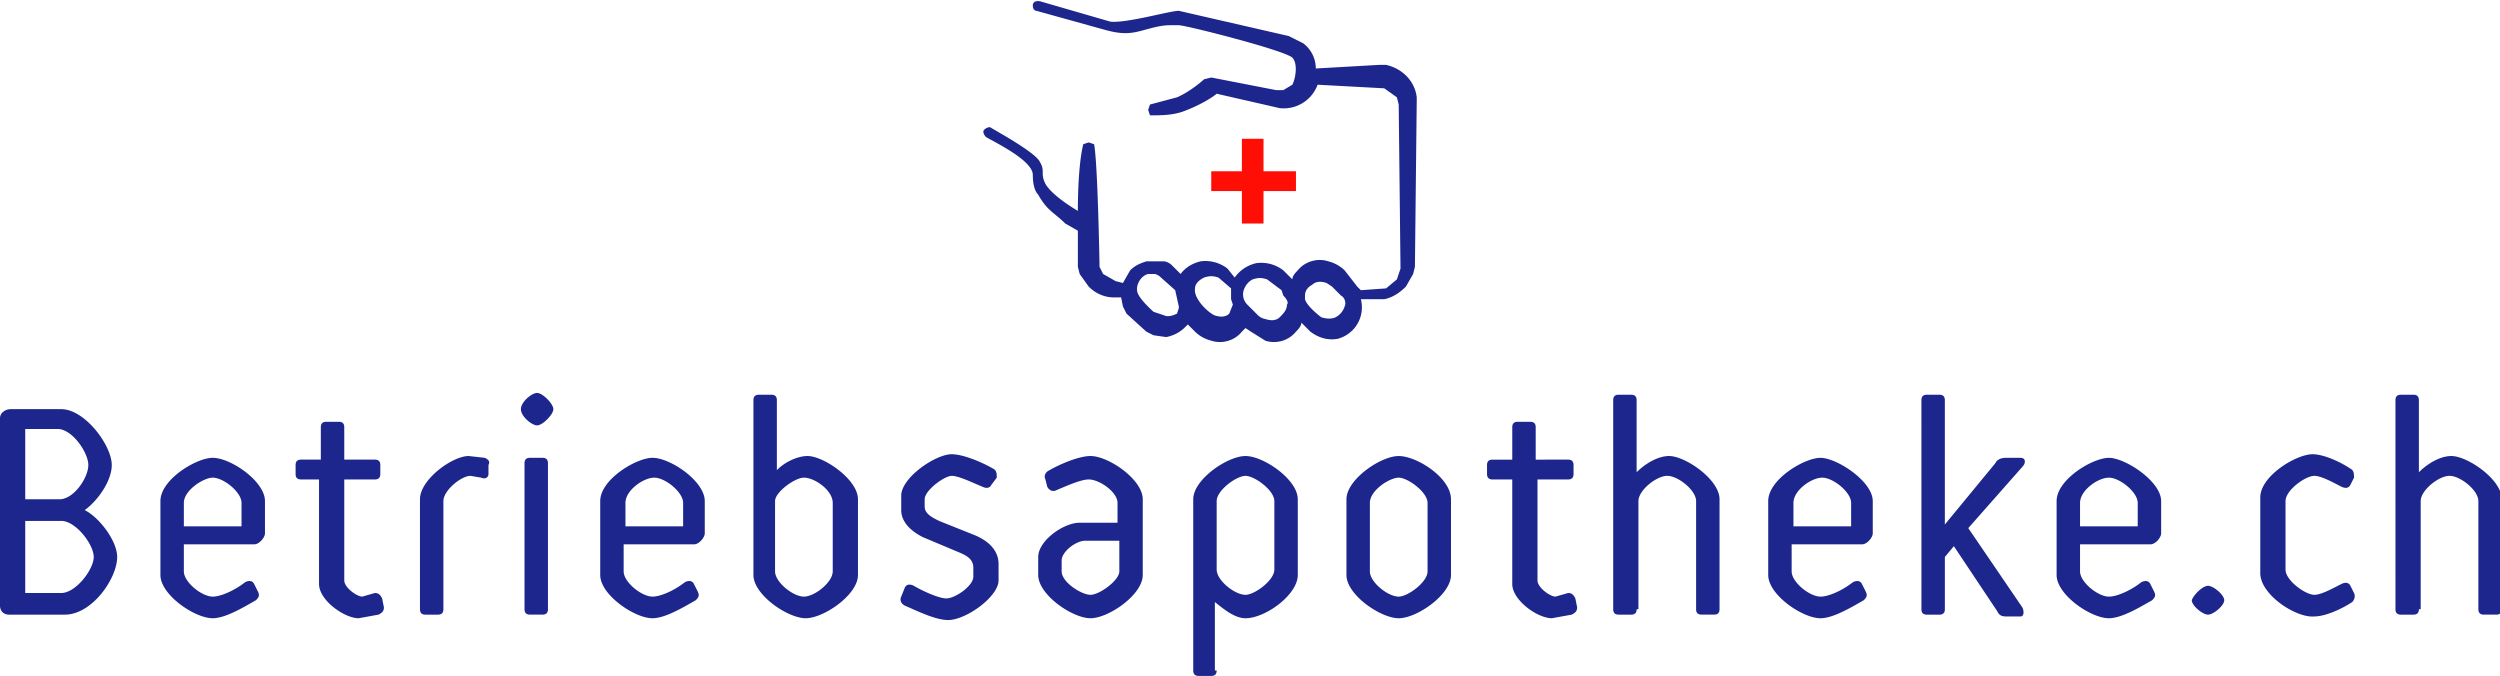<svg xmlns="http://www.w3.org/2000/svg" viewBox="0 0 138.7 37.5"><path fill="#1c268d" d="M78.6 5.6v-.2c-.1-.9-.8-1.6-1.7-1.8h-.4l-3.5.2c0-.6-.3-1.1-.7-1.4l-.8-.4L65.4.6c-.5 0-2.9.7-3.8.6L57.8.1c-.3-.1-.5 0-.5.2s.1.3.2.3l3.6 1c.7.2 1.2.3 1.8.2.6-.1 1.3-.4 2-.4h.5c.4 0 5.9 1.4 6.3 1.8.3.3.2 1.1 0 1.5l-.5.3h-.4l-3.6-.7-.4.1c-.1.1-.8.7-1.5 1l-1.5.4-.1.3.1.3c.6 0 1.2 0 1.8-.2 1.1-.4 1.8-.9 1.9-1L71 6a2 2 0 002.1-1.3l3.7.2.7.5.1.4.1 9.1-.2.6-.6.5-1.4.1-.2-.2-.7-.9a2 2 0 00-.9-.5c-.6-.2-1.3 0-1.7.5-.1.1-.3.3-.3.5l-.5-.5a2 2 0 00-1.5-.4 2 2 0 00-1.2.8l-.4-.5a2 2 0 00-1.5-.4c-.4.1-.8.3-1.1.7l-.5-.5a.8.8 0 00-.4-.2h-1c-.3.1-.6.2-.9.5l-.4.7-.4-.1-.7-.4-.2-.4v-.2S60.9 9 60.7 8l-.3-.1-.3.1c-.2.8-.3 2.2-.3 3.7 0 0-1.4-.8-1.8-1.5-.3-.6 0-.7-.3-1.2-.2-.5-2.2-1.6-2.7-1.9-.1-.1-.3 0-.4.1-.1.1 0 .3.1.4.5.3 2.6 1.3 2.6 2.1 0 .5.1.9.3 1.1.5.9.9 1 1.5 1.6l.7.4v2l.1.4.5.7c.4.4.9.6 1.4.6h.4l.1.5.2.4 1.1 1 .4.2.7.1a2 2 0 001-.5l.2-.2.4.4c.2.2.5.4.9.5.6.2 1.3 0 1.7-.5l.2-.2.3.2.8.5c.6.2 1.3 0 1.7-.5.1-.1.3-.3.3-.5l.5.5c.4.3.9.5 1.5.4a1.8 1.8 0 001.3-2.2h1.3c.5-.1.9-.4 1.2-.7l.4-.7.1-.4.1-9.2zM65.3 17.4c-.2.1-.5.2-.7.1l-.6-.2s-.8-.7-.9-1.1c-.1-.4.2-.9.6-1h.4l.2.1.9.8.2.9v.1l-.1.3c.1-.1 0 0 0 0m2.9 0c-.2.2-.5.2-.8.1-.3-.1-1.2-.9-1.1-1.5 0-.3.3-.5.5-.6.3-.1.5-.1.8 0l.7.6v.6l.1.3-.2.5m3.2-.5c0 .3-.2.5-.4.7-.2.2-.5.2-.8.1a.8.8 0 01-.4-.2l-.6-.6a.8.8 0 01-.2-.8c.1-.3.3-.5.5-.6.3-.1.5-.1.8 0l.8.6.1.3c.2.2.3.4.2.5m3.2.1a1 1 0 01-.5.6c-.2.1-.5.1-.8 0 0 0-.8-.6-.9-1v-.2c0-.3.2-.5.4-.6.2-.2.5-.2.8-.1l.3.2.5.5c.2.1.3.4.2.6M.5 34.1c-.3 0-.5-.2-.5-.5V23.2c0-.3.3-.5.6-.5h2.8c1.3 0 2.8 2 2.8 3.1 0 .9-.8 2-1.5 2.5.8.4 1.8 1.7 1.8 2.6 0 1.2-1.4 3.2-2.9 3.2H.5zm2.7-10.3H1.4v3.9h1.9c.8 0 1.6-1.2 1.6-1.9s-.9-2-1.7-2m.2 5.1h-2v4h2c.8 0 1.8-1.3 1.8-2s-1-2-1.8-2m11.3.7c0 .2-.3.6-.6.6h-3.9v1.5c0 .6 1 1.4 1.6 1.4.5 0 1.3-.4 1.8-.8.2-.1.4-.1.5.1l.2.4c.1.2.1.3-.1.5-.7.4-1.7 1-2.4 1-1 0-2.9-1.3-2.9-2.4v-4.1c0-1.2 2-2.4 2.9-2.4 1 0 2.9 1.3 2.9 2.4v1.8zm-4.5-1.7v1.3h3.2v-1.3c0-.6-1-1.4-1.6-1.4-.5 0-1.6.7-1.6 1.4m6.5-1.3c-.2 0-.3-.1-.3-.3v-.5c0-.2.1-.3.3-.3h1.1v-1.8c0-.2.1-.3.3-.3h.7c.2 0 .3.1.3.3v1.8h1.7c.2 0 .3.1.3.3v.5c0 .2-.1.3-.3.3h-1.7v5.6c0 .4.7.9 1 .9l.7-.2c.2 0 .3.1.4.3l.1.5c0 .2-.1.3-.3.4l-1.1.2c-.8 0-2.2-1-2.2-1.9v-5.8h-1zm10.4-.3c0 .2-.2.3-.4.2l-.6-.1c-.5 0-1.5.8-1.5 1.4v6c0 .2-.1.3-.3.3h-.7c-.2 0-.3-.1-.3-.3v-6.1c0-1.1 1.8-2.4 2.7-2.4l.9.1c.2.1.3.2.2.4v.5zm2.7-4.5c.3 0 .9.6.9.9 0 .3-.6.9-.9.9-.3 0-.9-.5-.9-.9s.6-.9.9-.9m.6 12c0 .2-.1.3-.3.3h-.7c-.2 0-.3-.1-.3-.3v-8.1c0-.2.1-.3.3-.3h.7c.2 0 .3.1.3.3v8.1zm8.7-4.2c0 .2-.3.6-.6.6h-3.9v1.5c0 .6 1 1.4 1.6 1.4.5 0 1.3-.4 1.8-.8.2-.1.4-.1.5.1l.2.4c.1.2.1.3-.1.5-.7.4-1.7 1-2.4 1-1 0-2.9-1.3-2.9-2.4v-4.1c0-1.2 2-2.4 2.9-2.4 1 0 2.9 1.3 2.9 2.4v1.8zm-4.4-1.7v1.3h3.2v-1.3c0-.6-1-1.4-1.6-1.4-.6 0-1.6.7-1.6 1.4m8.3-1.7c.4-.5 1.2-.9 1.8-.9.9 0 2.8 1.3 2.8 2.4v4.2c0 1.1-1.9 2.4-2.9 2.4s-2.9-1.3-2.9-2.4v-9.7c0-.2.1-.3.3-.3h.7c.2 0 .3.1.3.3v4zm1.6.3c-.5 0-1.6.8-1.6 1.3v3.9c0 .6 1 1.4 1.6 1.4.6 0 1.6-.8 1.6-1.4v-3.8c0-.7-1-1.4-1.6-1.4m6.7 1.2v.4c0 .4.4.6.8.8l2 .8c.7.3 1.3.8 1.3 1.6v.9c0 .9-1.8 2.2-2.8 2.2-.7 0-1.7-.5-2.4-.8-.2-.1-.3-.3-.2-.5l.2-.5c.1-.2.3-.2.5-.1.5.3 1.4.7 1.8.7.5 0 1.5-.7 1.5-1.2v-.5c0-.5-.4-.7-.9-.9l-1.9-.8c-.6-.3-1.2-.8-1.2-1.5v-.8c0-1 1.9-2.3 2.8-2.3.6 0 1.6.4 2.3.8.2.1.2.3.2.5l-.3.4c-.1.2-.3.2-.5.1-.5-.2-1.3-.6-1.7-.6s-1.5.8-1.5 1.3m6.3 3.2c0-.9 1.4-1.9 2.3-1.9H62v-1.1c0-.6-1-1.3-1.6-1.3-.4 0-1.1.3-1.8.6-.2.1-.4 0-.5-.2l-.1-.4c-.1-.2 0-.4.2-.5.7-.4 1.7-.8 2.3-.8 1 0 2.9 1.3 2.9 2.4v4.2c0 1.1-1.9 2.4-2.9 2.4s-2.9-1.3-2.9-2.4v-1zm1.3.8c0 .6 1.1 1.3 1.6 1.3s1.6-.8 1.6-1.3V30h-1.9c-.5 0-1.3.6-1.3 1.1v.6zm8.6 5.5c0 .2-.1.3-.3.3h-.7c-.2 0-.3-.1-.3-.3v-9.5c0-1.1 1.9-2.4 2.9-2.4s2.9 1.3 2.9 2.4v4.2c0 1.1-1.8 2.4-2.9 2.4-.6 0-1.2-.5-1.7-.9v3.8zm3.2-9.4c0-.6-1.1-1.4-1.6-1.4s-1.6.8-1.6 1.4v3.8c0 .6 1 1.4 1.6 1.4.5 0 1.6-.8 1.6-1.4v-3.8zm9.8-.1v4.2c0 1.1-1.9 2.4-2.9 2.4s-2.9-1.3-2.9-2.4v-4.2c0-1.1 1.9-2.4 2.9-2.4s2.9 1.2 2.9 2.4m-1.3.2c0-.6-1.1-1.4-1.6-1.4s-1.6.7-1.6 1.4v3.8c0 .6 1 1.4 1.6 1.4.5 0 1.6-.8 1.6-1.4v-3.8zm3.6-1.3c-.2 0-.3-.1-.3-.3v-.5c0-.2.1-.3.3-.3h1.1v-1.8c0-.2.1-.3.3-.3h.7c.2 0 .3.1.3.3v1.8H87c.2 0 .3.1.3.3v.5c0 .2-.1.3-.3.3h-1.7v5.6c0 .4.7.9 1 .9l.7-.2c.2 0 .3.1.4.3l.1.5c0 .2-.1.3-.3.4l-1.1.2c-.8 0-2.2-1-2.2-1.9v-5.8h-1.1zm8 7.2c0 .2-.1.3-.3.3h-.7c-.2 0-.3-.1-.3-.3V22.2c0-.2.1-.3.3-.3h.7c.2 0 .3.1.3.3v4c.5-.5 1.2-.9 1.8-.9.9 0 2.8 1.3 2.8 2.4v6.1c0 .2-.1.3-.3.3h-.7c-.2 0-.3-.1-.3-.3v-6c0-.6-1-1.4-1.6-1.4-.6 0-1.6.8-1.6 1.4v6zm13.1-4.2c0 .2-.3.6-.6.6h-3.9v1.5c0 .6 1 1.4 1.6 1.4.5 0 1.3-.4 1.8-.8.2-.1.4-.1.5.1l.2.4c.1.2.1.3-.1.5-.7.4-1.7 1-2.4 1-1 0-2.9-1.3-2.9-2.4v-4.1c0-1.2 2-2.4 2.9-2.4s2.9 1.3 2.9 2.4v1.8zm-4.4-1.7v1.3h3.2v-1.3c0-.6-1-1.4-1.6-1.4-.6 0-1.6.7-1.6 1.4m9.7 1.4l3 4.4c.1.2.1.5-.1.5h-.8c-.3 0-.4-.1-.5-.3l-2.4-3.6-.5.6v2.9c0 .2-.1.3-.3.3h-.7c-.2 0-.3-.1-.3-.3V22.2c0-.2.1-.3.3-.3h.7c.2 0 .3.1.3.3v6.9l2.8-3.4c.1-.2.3-.3.6-.3h.8c.3 0 .3.3.1.5l-3 3.4zm10.7.3c0 .2-.3.6-.6.6h-3.9v1.5c0 .6 1 1.4 1.6 1.4.5 0 1.3-.4 1.8-.8.2-.1.4-.1.5.1l.2.4c.1.2.1.3-.1.5-.7.4-1.7 1-2.4 1-1 0-2.9-1.3-2.9-2.4v-4.1c0-1.2 2-2.4 2.9-2.4s2.9 1.3 2.9 2.4v1.8zm-4.5-1.7v1.3h3.2v-1.3c0-.6-1-1.4-1.6-1.4-.6 0-1.6.7-1.6 1.4m7.1 4.6c.3 0 .9.5.9.8 0 .3-.6.8-.9.8-.3 0-.9-.5-.9-.8.1-.3.6-.8.9-.8m2.9-.7v-4.2c0-1.2 2-2.4 2.9-2.4.6 0 1.5.4 2.1.8.2.1.2.3.2.5l-.2.4c-.1.2-.3.2-.5.1-.4-.2-1.1-.6-1.5-.6-.5 0-1.6.8-1.6 1.4v3.8c0 .6 1.1 1.4 1.6 1.4.4 0 1.1-.4 1.5-.6.2-.1.4-.1.5.1l.2.4c.1.2 0 .4-.1.5-.6.4-1.5.8-2.1.8-1 .1-3-1.2-3-2.4m8.8 2c0 .2-.1.3-.3.3h-.7c-.2 0-.3-.1-.3-.3V22.2c0-.2.1-.3.3-.3h.7c.2 0 .3.1.3.3v4c.5-.5 1.2-.9 1.8-.9.9 0 2.8 1.3 2.8 2.4v6.1c0 .2-.1.3-.3.3h-.7c-.2 0-.3-.1-.3-.3v-6c0-.6-1-1.4-1.6-1.4-.6 0-1.6.8-1.6 1.4v6z"/><path fill="#ff0e06" d="M71.9 9.5v1.1h-1.8v1.8h-1.2v-1.8h-1.7V9.5h1.7V7.7h1.2v1.8z"/></svg>